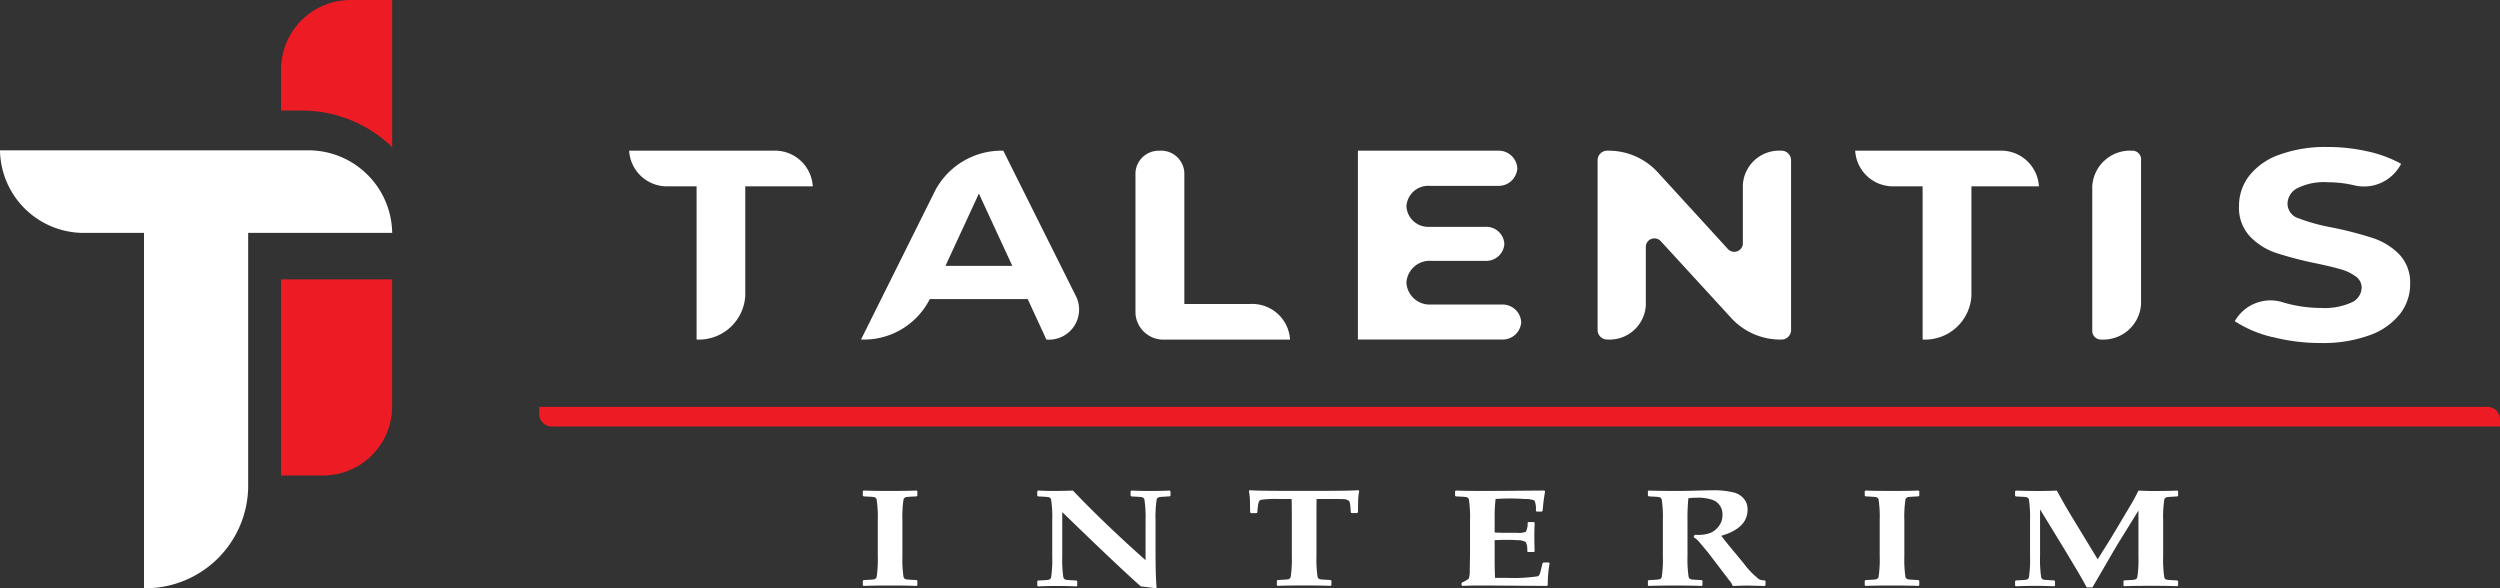 <?xml version="1.0" encoding="UTF-8"?>
<svg xmlns="http://www.w3.org/2000/svg" width="170" height="40" viewBox="0 0 170 40">
  <rect x="0" y="0" width="170" height="40" fill="#333333" stroke="none"/>
  <g transform="translate(13440 3493)">
    <g transform="translate(-13440 -3493)">
      <path d="M297.057,0a4.727,4.727,0,0,0-4.736,4.717v2.8h1.4A8.853,8.853,0,0,1,299.876,10V0Z" transform="translate(-273.209)" fill="#ed1c24"></path>
      <path d="M292.32,280.523h2.819a4.7,4.7,0,0,0,4.736-4.659V267.19h-7.555v13.333Z" transform="translate(-273.209 -248.19)" fill="#ed1c24"></path>
      <path d="M20.894,143.28H0a5.7,5.7,0,0,0,5.773,5.615h4.02v24.163a6.987,6.987,0,0,0,7.083-6.89V148.895h9.792A5.7,5.7,0,0,0,20.894,143.28Z" transform="translate(0 -133.058)" fill="#fff"></path>
    </g>
    <g transform="translate(-13403.333 -3483)">
      <g transform="translate(22 23.333)">
        <path d="M186.178,230.562l-.052.046q-.583-.027-1.8-.028c-.813,0-1.409.01-1.8.028l-.052-.046v-.307l.059-.046c.4-.018.624-.033.683-.046a.228.228,0,0,0,.2-.169,8.04,8.04,0,0,0,.076-1.419v-2.422a8.155,8.155,0,0,0-.076-1.419.225.225,0,0,0-.2-.169q-.088-.018-.683-.046l-.059-.046v-.311l.059-.041q.56.027,1.8.028c.826,0,1.419-.01,1.792-.028l.059.041v.311l-.059.046q-.6.027-.683.046a.228.228,0,0,0-.2.169,8.038,8.038,0,0,0-.076,1.419v2.422a8.154,8.154,0,0,0,.076,1.419.225.225,0,0,0,.2.169q.088.018.683.046l.059.046v.307Z" transform="translate(-182.47 -224.098)" fill="#fff"></path>
        <path d="M298.344,224.474l-.064.046q-.6.028-.683.046a.228.228,0,0,0-.2.17,8.124,8.124,0,0,0-.076,1.426v1.869q0,2.066.076,2.692l-.076.041c-.44-.059-.772-.1-1-.124q-1.565-1.384-5.343-5.053v3.01a8.24,8.24,0,0,0,.076,1.426.226.226,0,0,0,.2.17q.088.018.683.046l.059.046v.313l-.059.041q-.672-.028-1.25-.028-.672,0-1.349.028l-.059-.041v-.313l.059-.046c.4-.018.624-.033.683-.046a.228.228,0,0,0,.2-.17,8.12,8.12,0,0,0,.076-1.426v-2.434a8.236,8.236,0,0,0-.076-1.426.226.226,0,0,0-.2-.17q-.088-.018-.683-.046l-.059-.046v-.313l.059-.041q.555.028,1.057.028.788,0,1.308-.028,2.1,2.209,4.94,4.736v-2.692a8.239,8.239,0,0,0-.076-1.426.226.226,0,0,0-.2-.17q-.088-.018-.683-.046l-.059-.046v-.313l.059-.041c.436.018.851.028,1.243.028q.753,0,1.354-.028l.059.041v.313Z" transform="translate(-277.412 -224.098)" fill="#fff"></path>
        <path d="M448.54,223.964a3.709,3.709,0,0,0-.076.7l-.012.765-.059.046h-.368l-.064-.041a4.03,4.03,0,0,0-.064-.687q-.07-.183-.373-.215-.117-.014-1.1-.014h-.782q-.012.161-.012,1.274v2.6a8.168,8.168,0,0,0,.076,1.42.225.225,0,0,0,.2.169q.088.018.683.046l.059.046v.307l-.059.046q-.578-.027-1.8-.028c-.814,0-1.432.01-1.8.028l-.052-.041v-.311l.059-.046c.4-.018.624-.033.683-.046a.228.228,0,0,0,.2-.169,8.048,8.048,0,0,0,.076-1.42v-2.6q0-1.131-.018-1.274H443.1a7.5,7.5,0,0,0-1.22.051.265.265,0,0,0-.129.069.754.754,0,0,0-.088.293,4.056,4.056,0,0,0-.052.5l-.059.046h-.368l-.064-.046-.012-.784a4.374,4.374,0,0,0-.07-.683l.052-.046q.345.046,2.511.046h2.364q2,0,2.511-.046l.059.046Z" transform="translate(-414.778 -223.92)" fill="#fff"></path>
        <path d="M585.032,229.05a8.057,8.057,0,0,0-.129,1.511l-.059.046-4.246-.028q-1.063,0-1.5.028l-.059-.046v-.128l.029-.055a2.074,2.074,0,0,0,.467-.27,1.9,1.9,0,0,0,.064-.609l.018-1.025v-2.321a8.148,8.148,0,0,0-.076-1.419.225.225,0,0,0-.2-.169q-.088-.018-.683-.046l-.059-.046v-.311l.059-.041q.59.027,1.822.028,1.1,0,4.176-.028l.064.037-.076.508c-.023.162-.041.3-.052.412l-.041.426-.059.051h-.339l-.059-.046a1.518,1.518,0,0,0-.093-.71,1.634,1.634,0,0,0-.628-.1q-.563-.037-.99-.037-.508,0-1.028.032a10.761,10.761,0,0,0-.064,1.332v.948c.308.016.557.023.748.023l.764,0a1.452,1.452,0,0,0,.608-.069,1.178,1.178,0,0,0,.122-.618l.059-.046h.362l.059.046c-.016.341-.023.655-.023.938q0,.463.023,1.011l-.059.041h-.391l-.059-.046a1.17,1.17,0,0,0-.093-.625,1.051,1.051,0,0,0-.567-.131c-.238-.015-.49-.023-.759-.023q-.427,0-.794.023v1.4q0,.6.029,1.163h.794a11.49,11.49,0,0,0,2.09-.105.194.194,0,0,0,.093-.051.707.707,0,0,0,.111-.274l.14-.568.059-.051h.357l.064.046Z" transform="translate(-538.322 -224.098)" fill="#fff"></path>
        <path d="M716.406,230.437l-.059.046-.222,0c-.533-.015-.866-.023-1-.023-.2,0-.513.01-.946.028a1.176,1.176,0,0,0-.222-.366l-1.448-1.9-.648-.774a1.513,1.513,0,0,0-.344-.28l.064-.156c.09,0,.156,0,.2,0a2.3,2.3,0,0,0,.9-.142,1.427,1.427,0,0,0,.549-.449,1.2,1.2,0,0,0,.251-.765,1.026,1.026,0,0,0-.736-1.044,3.128,3.128,0,0,0-1.022-.128,4.168,4.168,0,0,0-.561.037,13.6,13.6,0,0,0-.059,1.53v2.4a8.165,8.165,0,0,0,.076,1.42.225.225,0,0,0,.2.169q.088.018.683.046l.059.046v.307l-.052.046q-.583-.027-1.8-.028c-.81,0-1.437.01-1.8.028l-.059-.041v-.311l.059-.046c.4-.018.624-.033.683-.046a.228.228,0,0,0,.2-.169,8.05,8.05,0,0,0,.076-1.42v-2.423a8.164,8.164,0,0,0-.076-1.42.225.225,0,0,0-.2-.169q-.088-.018-.683-.046l-.059-.046v-.311l.059-.041q.572.027,1.8.028.712,0,1.157-.014.882-.027,1.32-.028a5.6,5.6,0,0,1,1.483.142,1.282,1.282,0,0,1,.852.65,1.245,1.245,0,0,1,.106.532q0,1.246-1.787,1.769.292.384.619.778l.9,1.086a5.453,5.453,0,0,0,1.057,1.095.829.829,0,0,0,.373.069l.059.046v.293Z" transform="translate(-655.02 -223.973)" fill="#fff"></path>
        <path d="M854.438,230.562l-.052.046q-.583-.027-1.8-.028c-.813,0-1.409.01-1.8.028l-.052-.046v-.307l.059-.046c.4-.018.625-.033.683-.046a.228.228,0,0,0,.2-.169,8.035,8.035,0,0,0,.076-1.419v-2.422a8.149,8.149,0,0,0-.076-1.419.225.225,0,0,0-.2-.169q-.088-.018-.683-.046l-.059-.046v-.311l.059-.041q.56.027,1.8.028c.826,0,1.419-.01,1.792-.028l.059.041v.311l-.059.046q-.6.027-.683.046a.228.228,0,0,0-.2.169,8.052,8.052,0,0,0-.075,1.419v2.422a8.166,8.166,0,0,0,.075,1.419.225.225,0,0,0,.2.169q.088.018.683.046l.059.046v.307Z" transform="translate(-782.599 -224.098)" fill="#fff"></path>
        <path d="M968.1,230.582l-.059.046q-.578-.028-1.8-.028c-.814,0-1.432.01-1.8.028l-.052-.041v-.312l.059-.046c.4-.018.625-.033.683-.046a.228.228,0,0,0,.2-.17,8.086,8.086,0,0,0,.076-1.424v-3.105l-1.3,2.1q-.112.174-.759,1.286l-1.069,1.837h-.391q-.3-.57-.823-1.438l-.818-1.364-1.53-2.5v3.188a8.211,8.211,0,0,0,.076,1.424.226.226,0,0,0,.2.17q.088.018.683.046l.059.046v.312l-.059.041q-.672-.028-1.25-.028-.672,0-1.349.028l-.059-.041v-.312l.059-.046c.4-.018.624-.033.683-.046a.228.228,0,0,0,.2-.17,8.094,8.094,0,0,0,.076-1.424v-2.43a8.208,8.208,0,0,0-.076-1.424.226.226,0,0,0-.2-.17q-.088-.018-.683-.046l-.059-.046v-.312l.059-.041q.607.028,1.536.028.712,0,1.243-.028.193.349.549.983l.373.634,1.857,3.055.893-1.424,1.4-2.347q.245-.418.479-.9.66.028.888.028,1.145,0,1.752-.028l.059.041v.317l-.059.041q-.6.028-.683.046a.228.228,0,0,0-.2.17,8.092,8.092,0,0,0-.076,1.424v2.43a8.2,8.2,0,0,0,.076,1.424.225.225,0,0,0,.2.17q.088.018.683.046l.059.046v.308Z" transform="translate(-878.66 -224.098)" fill="#fff"></path>
      </g>
      <g transform="translate(6.111 0)">
        <path d="M45.9,4.632H44.014a2.575,2.575,0,0,1-2.7-2.422H51.1a2.575,2.575,0,0,1,2.7,2.422h-4.59v7.448A3.159,3.159,0,0,1,45.9,15.051h0Z" transform="translate(-41.31 -1.963)" fill="#fff"></path>
        <path d="M194.62,12.3h-6.659a5.01,5.01,0,0,1-4.6,2.752h-.076l5.058-10.161A5.108,5.108,0,0,1,192.96,2.21h0l4.991,9.995a2.049,2.049,0,0,1-2.061,2.847h0L194.62,12.3Zm-1.046-2.256L191.3,5.127l-2.274,4.917h4.548Z" transform="translate(-167.514 -1.963)" fill="#fff"></path>
        <path d="M380.039,2.21h0A1.581,1.581,0,0,1,381.7,3.7v8.934h4.487a2.575,2.575,0,0,1,2.7,2.422h-8.516a1.9,1.9,0,0,1-1.994-1.786V3.7a1.581,1.581,0,0,1,1.66-1.486Z" transform="translate(-343.943 -1.963)" fill="#fff"></path>
        <path d="M537.726,13.859h0a1.269,1.269,0,0,1-1.332,1.193H526.62V2.21h9.507A1.269,1.269,0,0,1,537.459,3.4h0A1.269,1.269,0,0,1,536.127,4.6h-4.651a1.482,1.482,0,0,0-1.557,1.394h0a1.482,1.482,0,0,0,1.557,1.394h3.811a1.229,1.229,0,0,1,1.291,1.156h0A1.229,1.229,0,0,1,535.287,9.7h-3.709a1.581,1.581,0,0,0-1.66,1.486h0a1.581,1.581,0,0,0,1.66,1.486h4.814a1.269,1.269,0,0,1,1.332,1.193Z" transform="translate(-477.06 -1.963)" fill="#fff"></path>
        <path d="M700.376,2.823V14.44a.652.652,0,0,1-.684.613h0a4.53,4.53,0,0,1-3.337-1.413l-4.837-5.274a.587.587,0,0,0-1.019.326v4.036a2.47,2.47,0,0,1-2.594,2.323h0a.652.652,0,0,1-.684-.613V2.823a.652.652,0,0,1,.684-.613h.017a4.53,4.53,0,0,1,3.34,1.417l4.816,5.266a.587.587,0,0,0,1.019-.326V4.533A2.47,2.47,0,0,1,699.69,2.21h0a.652.652,0,0,1,.684.613Z" transform="translate(-621.361 -1.963)" fill="#fff"></path>
        <path d="M863.139,4.632h-1.884a2.575,2.575,0,0,1-2.7-2.422h9.793a2.575,2.575,0,0,1,2.7,2.422h-4.589v7.448a3.159,3.159,0,0,1-3.319,2.972h0V4.632Z" transform="translate(-775.18 -1.963)" fill="#fff"></path>
        <path d="M1026.64,2.21h0a.589.589,0,0,1,.619.554v9.869a2.571,2.571,0,0,1-2.7,2.418h0a.589.589,0,0,1-.619-.554V4.628a2.571,2.571,0,0,1,2.7-2.418Z" transform="translate(-924.444 -1.963)" fill="#fff"></path>
        <path d="M1113.711,12.91a8.118,8.118,0,0,1-2.551-1.078h0a2.79,2.79,0,0,1,3.286-1.28l.033.01a9.078,9.078,0,0,0,2.541.369,4.446,4.446,0,0,0,2.09-.378,1.13,1.13,0,0,0,.677-1,.924.924,0,0,0-.4-.764,3.154,3.154,0,0,0-1.024-.488q-.625-.184-1.69-.405a25.122,25.122,0,0,1-2.684-.7,4.375,4.375,0,0,1-1.792-1.124A2.84,2.84,0,0,1,1111.448,4a3.341,3.341,0,0,1,.676-2.035,4.5,4.5,0,0,1,2.039-1.445,9.157,9.157,0,0,1,3.329-.534,12.257,12.257,0,0,1,2.684.295,8.443,8.443,0,0,1,2.294.847h0a2.832,2.832,0,0,1-3.226,1.454,7.95,7.95,0,0,0-1.773-.2,4.061,4.061,0,0,0-2.059.405,1.214,1.214,0,0,0-.666,1.068,1.054,1.054,0,0,0,.768.986,13.108,13.108,0,0,0,2.345.635,25.45,25.45,0,0,1,2.685.7,4.487,4.487,0,0,1,1.792,1.1,2.776,2.776,0,0,1,.748,2.044,3.272,3.272,0,0,1-.687,2.016,4.571,4.571,0,0,1-2.059,1.445,9.245,9.245,0,0,1-3.34.534,12.959,12.959,0,0,1-3.289-.414Z" transform="translate(-1001.973 0.01)" fill="#fff"></path>
      </g>
      <path d="M133.333,171.815v.5H.877A.857.857,0,0,1,0,171.478v-.5H132.456A.857.857,0,0,1,133.333,171.815Z" transform="translate(0 -153.313)" fill="#ed1c24"></path>
    </g>
  </g>
</svg>
